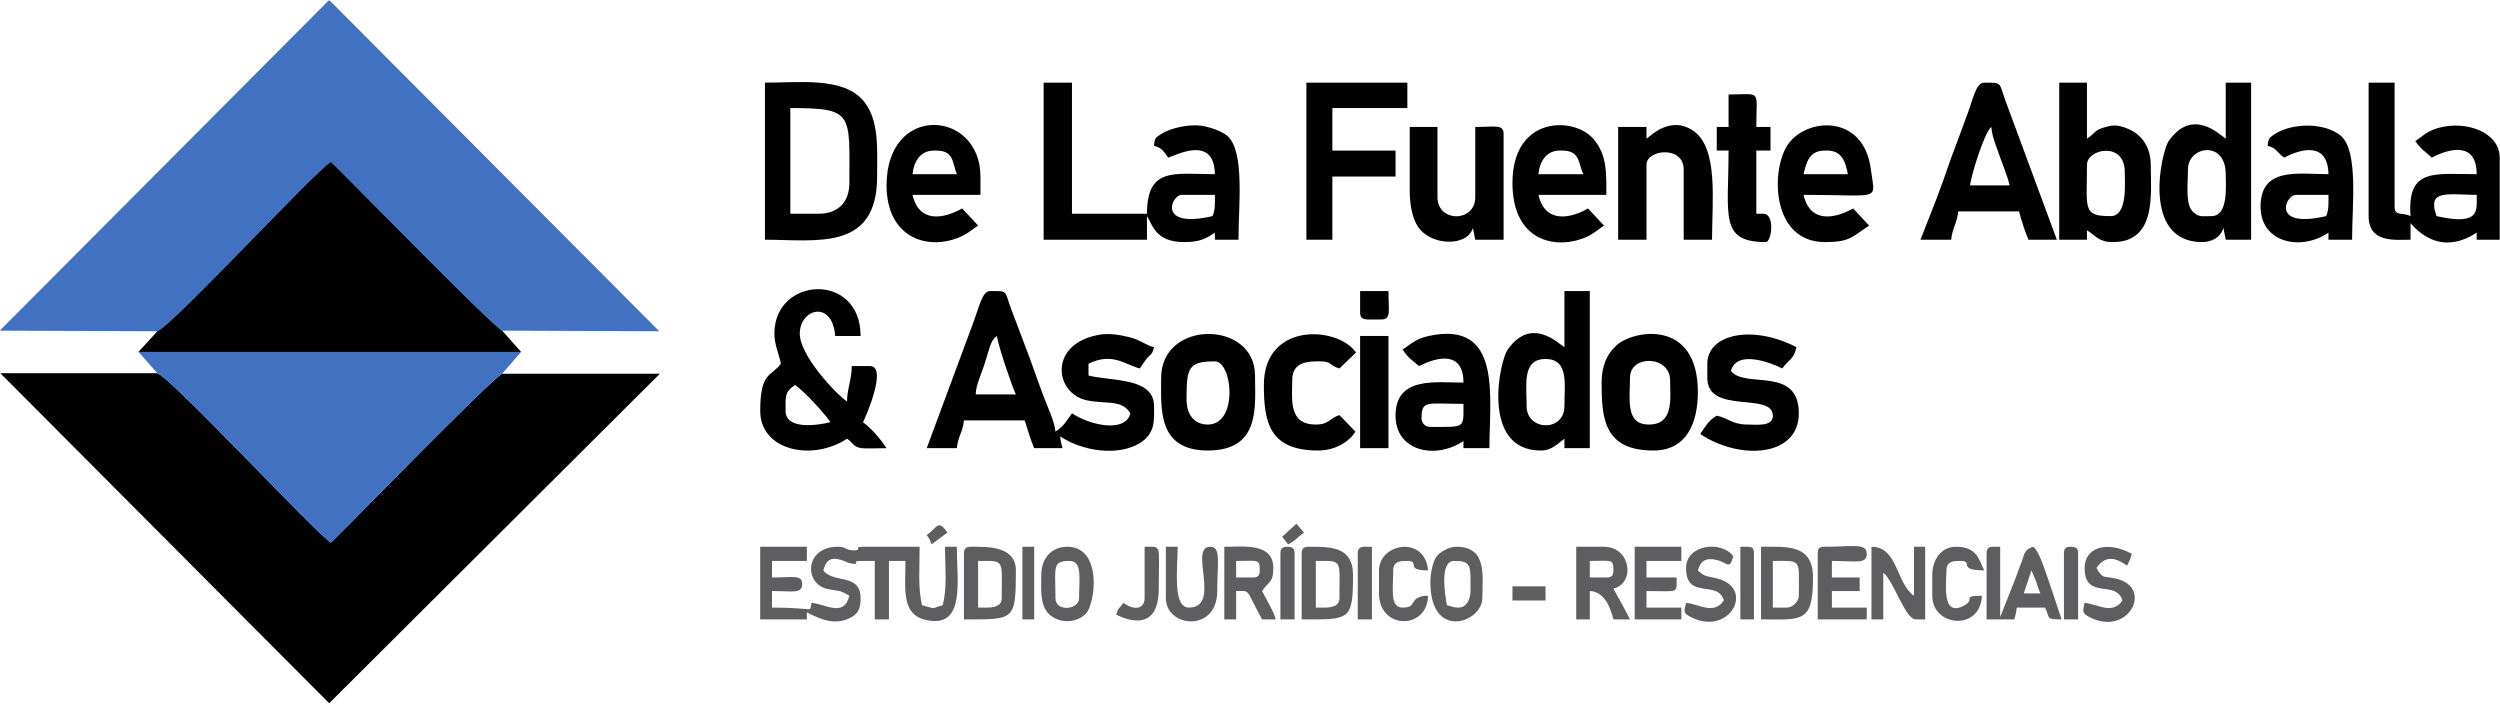 <svg xmlns="http://www.w3.org/2000/svg" xmlns:xlink="http://www.w3.org/1999/xlink" xml:space="preserve" width="42.333mm" height="11.938mm" style="shape-rendering:geometricPrecision; text-rendering:geometricPrecision; image-rendering:optimizeQuality; fill-rule:evenodd; clip-rule:evenodd" viewBox="0 0 4233 1194" data-name="Layer 1"> <defs>  <style type="text/css">   <![CDATA[    .fil1 {fill:#010102}    .fil0 {fill:#4271C1}    .fil2 {fill:#5E5E61}   ]]>  </style> </defs> <g id="Camada_x0020_1">    <g id="_2204359129600">   <path class="fil0" d="M266 561c28,-12 267,-271 294,-287 38,37 271,276 290,286l266 1 -558 -560 -2 0 -556 558 0 1 266 1z"></path>   <path class="fil1" d="M850 633c-20,10 -251,248 -290,286 -26,-16 -266,-275 -294,-287l-266 0 557 559 560 -558 -267 0z"></path>   <path class="fil0" d="M266 632c28,12 268,271 294,287 39,-38 270,-276 290,-286l32 -37 -648 0 32 36z"></path>   <path class="fil1" d="M266 561l-32 35 648 0 -32 -36c-19,-10 -252,-249 -290,-286 -27,16 -266,275 -294,287z"></path>   <path class="fil1" d="M1688 569c1,14 26,87 32,99l-68 0c0,-16 11,-38 15,-52 8,-23 9,-39 21,-47zm-119 190l51 0c2,-20 10,-27 12,-47l103 0c4,13 11,36 16,47l48 0c-2,-9 -3,-9 -4,-20 37,25 97,34 134,12 28,-17 25,-40 25,-63 0,-49 -71,-42 -111,-52l0 -20c41,-20 62,2 87,8 4,-6 7,-11 11,-16 9,-11 9,-5 13,-20 -14,-3 -22,-12 -42,-17 -16,-4 -35,-7 -51,-4 -86,15 -76,99 -21,111 34,7 59,-2 74,22 -9,34 -69,20 -99,0 -10,14 -14,22 -28,31 -1,-16 -15,-46 -21,-62 -8,-22 -15,-41 -22,-61l-34 -90c-9,-27 -5,-25 -34,-25 -14,0 -19,31 -31,61l-76 205z"></path>   <path class="fil1" d="M2053 366c-94,22 -70,-36 -52,-36l56 0c0,11 1,26 -4,36zm-286 40l175 0 0 -40c9,13 13,44 63,44 27,0 37,-6 52,-16l0 12 40 0c0,-58 11,-150 -19,-176 -10,-8 -27,-14 -43,-17 -20,-3 -52,3 -69,14 -9,6 -11,6 -12,20 13,3 17,10 24,20 11,-3 78,-40 79,28 -68,0 -115,-13 -115,67l-127 0 0 -222 -48 0 0 266z"></path>   <path class="fil1" d="M4122 346c0,-23 34,-16 72,-16 0,26 7,53 -68,36 -2,-9 -4,-9 -4,-20zm-111 20c0,46 45,40 71,40l0 -28c32,37 71,43 112,16l0 12 39 0 0 -139c0,-43 -57,-64 -105,-50 -18,5 -26,14 -38,22 5,7 7,9 13,15l13 11c0,0 1,1 2,2 32,-17 76,-26 76,28 -72,0 -118,-11 -112,71 -14,-7 -27,1 -27,-16l0 -210 -44 0 0 226z"></path>   <path class="fil1" d="M1386 362l-48 0 0 -179c108,0 100,9 100,127 0,33 -20,52 -52,52zm-91 44c87,0 190,20 190,-107 0,-45 4,-96 -23,-128 -34,-41 -109,-31 -167,-31l0 266z"></path>   <path class="fil1" d="M1330 696c0,-24 -2,-32 16,-44 16,11 49,47 60,63 -20,5 -76,14 -76,-19zm-19 -131c0,19 8,35 11,51 -16,22 -35,13 -35,80 0,67 88,86 147,47 12,8 9,13 24,16 8,1 33,0 43,0 -10,-15 -25,-33 -40,-44 5,-9 42,-95 12,-95l-31 0c0,23 -8,39 -8,60 -20,-14 -80,-78 -80,-115 0,-42 55,-58 60,4l43 0c0,-109 -146,-101 -146,-4z"></path>   <path class="fil1" d="M3372 215c1,16 9,34 14,49 6,17 14,36 17,50l-67 0c1,-14 24,-90 36,-99zm-120 191l52 0c2,-20 10,-28 12,-48l103 0c3,13 11,37 16,48l48 0 -88 -238c-10,-29 -5,-28 -35,-28 -15,0 -19,30 -31,60 -9,25 -17,46 -26,70 -7,21 -15,43 -24,67l-27 69z"></path>   <path class="fil1" d="M3574 366c-48,0 -40,-12 -40,-87 0,-27 64,-40 64,12 0,20 5,75 -24,75zm-87 40l47 0 0 -16c16,10 20,20 44,20 75,0 64,-84 64,-131 0,-30 -16,-52 -39,-61 -14,-6 -24,-7 -37,-3 -20,5 -17,10 -32,20l0 -95 -47 0 0 266z"></path>   <path class="fil1" d="M3745 366c-16,0 -21,2 -30,-6 -15,-12 -10,-44 -10,-73 0,-40 64,-50 64,8 0,19 5,71 -24,71zm24 -131c-10,-7 -56,-53 -96,3 -13,17 -48,172 56,172 15,0 31,-7 36,-24l4 20 43 0 0 -266 -43 0 0 95z"></path>   <path class="fil1" d="M2585 688c0,-37 -8,-80 32,-80 40,0 32,43 32,80 0,44 -64,42 -64,0zm64 -100c-10,-6 -56,-53 -96,4 -14,19 -46,171 56,171 19,0 29,-12 40,-20l0 16 43 0 0 -266 -43 0 0 95z"></path>   <path class="fil2" d="M1287 1049l79 0 0 -12c25,13 49,23 76,8 12,-7 15,-16 15,-32 0,-43 -46,-24 -63,-47 4,-16 11,-23 29,-18 11,3 10,5 17,6 21,4 -2,-4 17,-4l24 0 0 99 24 0 0 -99 28 0c0,46 -8,91 35,100 67,15 52,-66 52,-124l-20 0c0,37 4,69 -4,99 -22,6 -8,7 -35,0 -7,-30 -4,-62 -4,-99l-96 0c-18,0 2,7 -18,6 -13,-1 -10,-6 -25,-6 -54,0 -58,60 -19,71 22,5 21,1 39,12 -9,37 -40,14 -64,12 -5,18 10,8 -67,8l0 -28c36,0 51,5 51,-12 0,-16 -15,-11 -51,-11l0 -28 59 0 0 -24 -79 0 0 123z"></path>   <polygon class="fil1" points="2212,406 2256,406 2256,299 2363,299 2363,255 2256,255 2256,183 2383,183 2383,140 2212,140 "></polygon>   <path class="fil1" d="M2407 708c0,-31 10,-24 71,-24 0,42 4,39 -56,39 -9,0 -15,-6 -15,-15zm-32 -116c9,14 16,18 28,28 31,-16 75,-26 75,28 -47,0 -115,-11 -115,56 0,60 67,75 115,43l0 12 44 0c0,-88 22,-217 -103,-190 -22,5 -29,13 -44,23z"></path>   <path class="fil1" d="M2792 719c-40,0 -32,-42 -32,-79 0,-40 68,-38 68,4 0,30 7,75 -36,75zm-80 -71c0,61 4,115 88,115 56,0 75,-47 75,-99 0,-125 -110,-105 -138,-79 -16,15 -25,34 -25,63z"></path>   <path class="fil1" d="M3090 255l4 0c25,0 31,19 35,40l-75 0c5,-21 10,-40 36,-40zm0 155c42,0 45,-8 75,-28l-27 -29c-32,18 -73,25 -84,-23 134,0 121,12 114,-43 -12,-96 -112,-88 -142,-40 -28,45 -25,163 64,163z"></path>   <path class="fil1" d="M2641 255l4 0c31,0 27,21 36,40l-76 0c2,-21 13,-40 36,-40zm-80 55c0,97 71,114 124,92 15,-7 19,-12 31,-20l-27 -29c-31,18 -73,25 -84,-23l115 0c0,-35 2,-68 -23,-96 -34,-37 -136,-37 -136,76z"></path>   <path class="fil1" d="M3939 366c-94,22 -69,-36 -51,-36l55 0c0,11 1,26 -4,36zm-99 -119c16,4 15,11 28,20 32,-17 74,-25 75,28 -51,0 -115,-13 -115,55 0,61 68,76 115,44l0 12 40 0c0,-58 11,-150 -19,-176 -28,-23 -82,-22 -112,-3 -8,6 -11,6 -12,20z"></path>   <path class="fil1" d="M2009 676c0,-53 3,-64 48,-64 30,0 40,107 -12,107 -24,0 -36,-18 -36,-43zm-43 -36c0,51 -7,123 79,123 90,0 80,-75 80,-127 0,-94 -159,-95 -159,4z"></path>   <path class="fil1" d="M2387 322c0,24 4,47 14,62 22,33 84,34 93,2l4 20 48 0 0 -179c0,-17 -14,-12 -48,-12l0 119c0,43 -64,43 -64,0l0 -119 -47 0 0 107z"></path>   <path class="fil1" d="M1581 255l4 0c31,0 27,21 35,40l-75 0c2,-21 13,-40 36,-40zm-80 59c0,87 67,111 123,88 16,-7 20,-12 32,-20l-27 -29c-32,18 -73,25 -84,-23l115 0 0 -31c0,-113 -159,-125 -159,15z"></path>   <path class="fil1" d="M2788 235l0 -20 -48 0 0 191 48 0 0 -127c0,-26 63,-33 63,8l0 119 48 0c0,-65 11,-154 -31,-184 -40,-28 -75,10 -80,13z"></path>   <path class="fil1" d="M2891 616l0 24c0,63 111,23 111,64 0,19 -27,15 -43,15 -26,0 -32,-11 -52,-15 -15,9 -18,17 -28,31 67,45 167,39 167,-35 0,-81 -92,-41 -115,-72 10,-36 67,-14 87,-4 11,-16 19,-14 24,-36 -75,-39 -151,-22 -151,28z"></path>   <path class="fil1" d="M2140 652c0,63 9,111 92,111 28,0 52,-14 63,-32l-27 -28c-17,5 -17,16 -40,16 -47,0 -40,-43 -40,-75 0,-33 29,-32 48,-32 19,0 16,8 32,12l28 -27c-31,-45 -156,-52 -156,55z"></path>   <path class="fil1" d="M2927 215l-20 0 0 40 20 0c0,110 -16,155 63,155 10,0 16,-48 -4,-48l-12 0 0 -107 24 0 0 -40 -24 0c0,-65 10,-55 -47,-55l0 55z"></path>   <polygon class="fil1" points="2303,759 2351,759 2351,569 2303,569 "></polygon>   <path class="fil2" d="M3440 966l8 19c2,7 4,13 7,20l-28 0 13 -39zm-76 -28l0 111 47 0c2,-9 3,-9 4,-20l48 0c9,18 0,20 28,20l-21 -63c-5,-13 -16,-52 -27,-60 -14,4 -15,11 -19,24 -5,12 -8,22 -12,32l-25 63 0 -119c-16,0 -23,-2 -23,12z"></path>   <path class="fil2" d="M2720 978l-28 0 0 -28c37,0 40,-4 40,16 0,9 -3,12 -12,12zm-51 71l23 0 0 -48c25,1 35,28 40,48l28 0c-9,-18 -18,-34 -28,-52 38,-10 29,-71 -16,-71l-47 0 0 123z"></path>   <path class="fil2" d="M3169 1049l20 0 0 -79c17,12 37,79 55,79l16 0 0 -123 -19 0 0 83c-31,-22 -27,-83 -72,-83l0 123z"></path>   <path class="fil2" d="M1672 1029l-16 0 0 -79c46,0 40,-4 40,63 0,13 -12,16 -24,16zm-40 -91l0 111c85,0 88,3 88,-83 0,-42 -50,-40 -76,-40 -9,0 -12,3 -12,12z"></path>   <path class="fil2" d="M2244 1029l-16 0 0 -79c46,0 40,-4 40,63 0,13 -12,16 -24,16zm-40 -91l0 111c81,0 87,3 87,-75 0,-49 -39,-48 -75,-48 -9,0 -12,3 -12,12z"></path>   <path class="fil2" d="M2121 978l-28 0 0 -28c37,0 40,-4 40,16 0,9 -3,12 -12,12zm-48 71l20 0 0 -48c25,0 15,-5 44,48l23 0c-2,-11 -17,-36 -23,-48 10,-16 19,-13 19,-39 0,-43 -50,-36 -83,-36l0 123z"></path>   <path class="fil2" d="M3078 938l0 111 83 0 0 -20 -59 0 0 -28 47 0 0 -23 -47 0 0 -28c41,0 59,6 59,-12 0,-19 -24,-12 -71,-12 -10,0 -12,3 -12,12z"></path>   <path class="fil2" d="M3026 1029l-24 0 0 -79c50,0 44,-5 44,59 0,10 -11,20 -20,20zm-44 20c69,0 88,7 88,-71 0,-57 -45,-52 -88,-52l0 123z"></path>   <path class="fil2" d="M1787 1013c0,-53 -6,-63 24,-63 22,0 16,31 16,63 0,20 -40,24 -40,0zm-24 -39c0,23 -3,50 13,66 17,16 45,16 62,0 17,-17 29,-114 -31,-114 -27,0 -44,20 -44,48z"></path>   <path class="fil2" d="M2768 1049l79 0 0 -20 -59 0 0 -28c56,0 51,5 51,-23l-51 0 0 -28 59 0 0 -24 -79 0 0 123z"></path>   <path class="fil2" d="M2470 1029c-11,0 -11,-2 -20,-4 -3,-16 -13,-75 12,-75 30,0 28,7 28,51 0,14 -7,28 -20,28zm-48 -43c0,100 88,68 88,27 0,-37 9,-87 -44,-87 -13,0 -28,9 -34,17 -6,9 -10,28 -10,43z"></path>   <path class="fil2" d="M1974 1013c0,50 87,59 87,-12 0,-48 7,-75 -12,-75 -37,0 20,103 -36,103 -28,0 -19,-66 -19,-103l-20 0 0 87z"></path>   <path class="fil2" d="M2855 962c0,55 54,19 64,55 -17,25 -42,6 -64,4 -3,14 -6,17 8,24 64,33 108,-45 49,-64 -19,-6 -24,-2 -37,-15 4,-15 13,-22 30,-18 21,4 23,19 30,-6 -20,-27 -80,-20 -80,20z"></path>   <path class="fil2" d="M3530 962c0,55 54,19 64,55 -17,25 -42,6 -64,4 -3,14 -5,17 8,24 65,34 108,-47 49,-64 -24,-7 -25,2 -37,-19 15,-22 32,-18 52,-4 4,-8 5,-10 8,-20 -42,-23 -80,-11 -80,24z"></path>   <path class="fil2" d="M2335 966l0 39c0,62 82,62 83,4 -3,0 -7,0 -11,1 -21,6 -8,19 -32,19 -22,0 -16,-31 -16,-63 0,-17 15,-16 24,-16 23,0 -6,16 35,16 -5,-60 -83,-46 -83,0z"></path>   <path class="fil2" d="M3272 974l0 35c0,53 82,60 84,0 -36,0 -9,6 -31,17 -38,20 -29,-40 -29,-60 0,-17 15,-16 24,-16 23,0 -7,16 40,16 -9,-18 -12,-40 -48,-40 -25,0 -40,22 -40,48z"></path>   <path class="fil2" d="M1938 1013c0,15 -13,24 -36,8 -8,12 -8,6 -12,20 1,0 72,41 72,-44 0,-77 6,-71 -24,-71l0 87z"></path>   <path class="fil2" d="M2299 938l0 111 24 0 0 -123 -12 0c-9,0 -12,3 -12,12z"></path>   <path class="fil2" d="M2947 1049l23 0 0 -111c0,-9 -2,-12 -11,-12l-12 0 0 123z"></path>   <path class="fil2" d="M3495 938l0 111 24 0 0 -111c0,-9 -3,-12 -12,-12 -10,0 -12,3 -12,12z"></path>   <path class="fil2" d="M2168 938l0 111 24 0 0 -111c0,-9 -3,-12 -12,-12 -9,0 -12,3 -12,12z"></path>   <polygon class="fil2" points="1731,1049 1751,1049 1751,926 1731,926 "></polygon>   <path class="fil1" d="M2303 529c0,15 10,12 36,12 17,0 12,-14 12,-48l-48 0 0 36z"></path>   <polygon class="fil2" points="2561,1017 2617,1017 2617,993 2561,993 "></polygon>   <path class="fil2" d="M2171 909l10 13c15,-8 14,-11 27,-20l-13 -15 -24 22z"></path>   <path class="fil2" d="M1569 906c6,10 4,4 8,16l27 -20c-16,-24 -17,-8 -35,4z"></path>  </g> </g></svg>